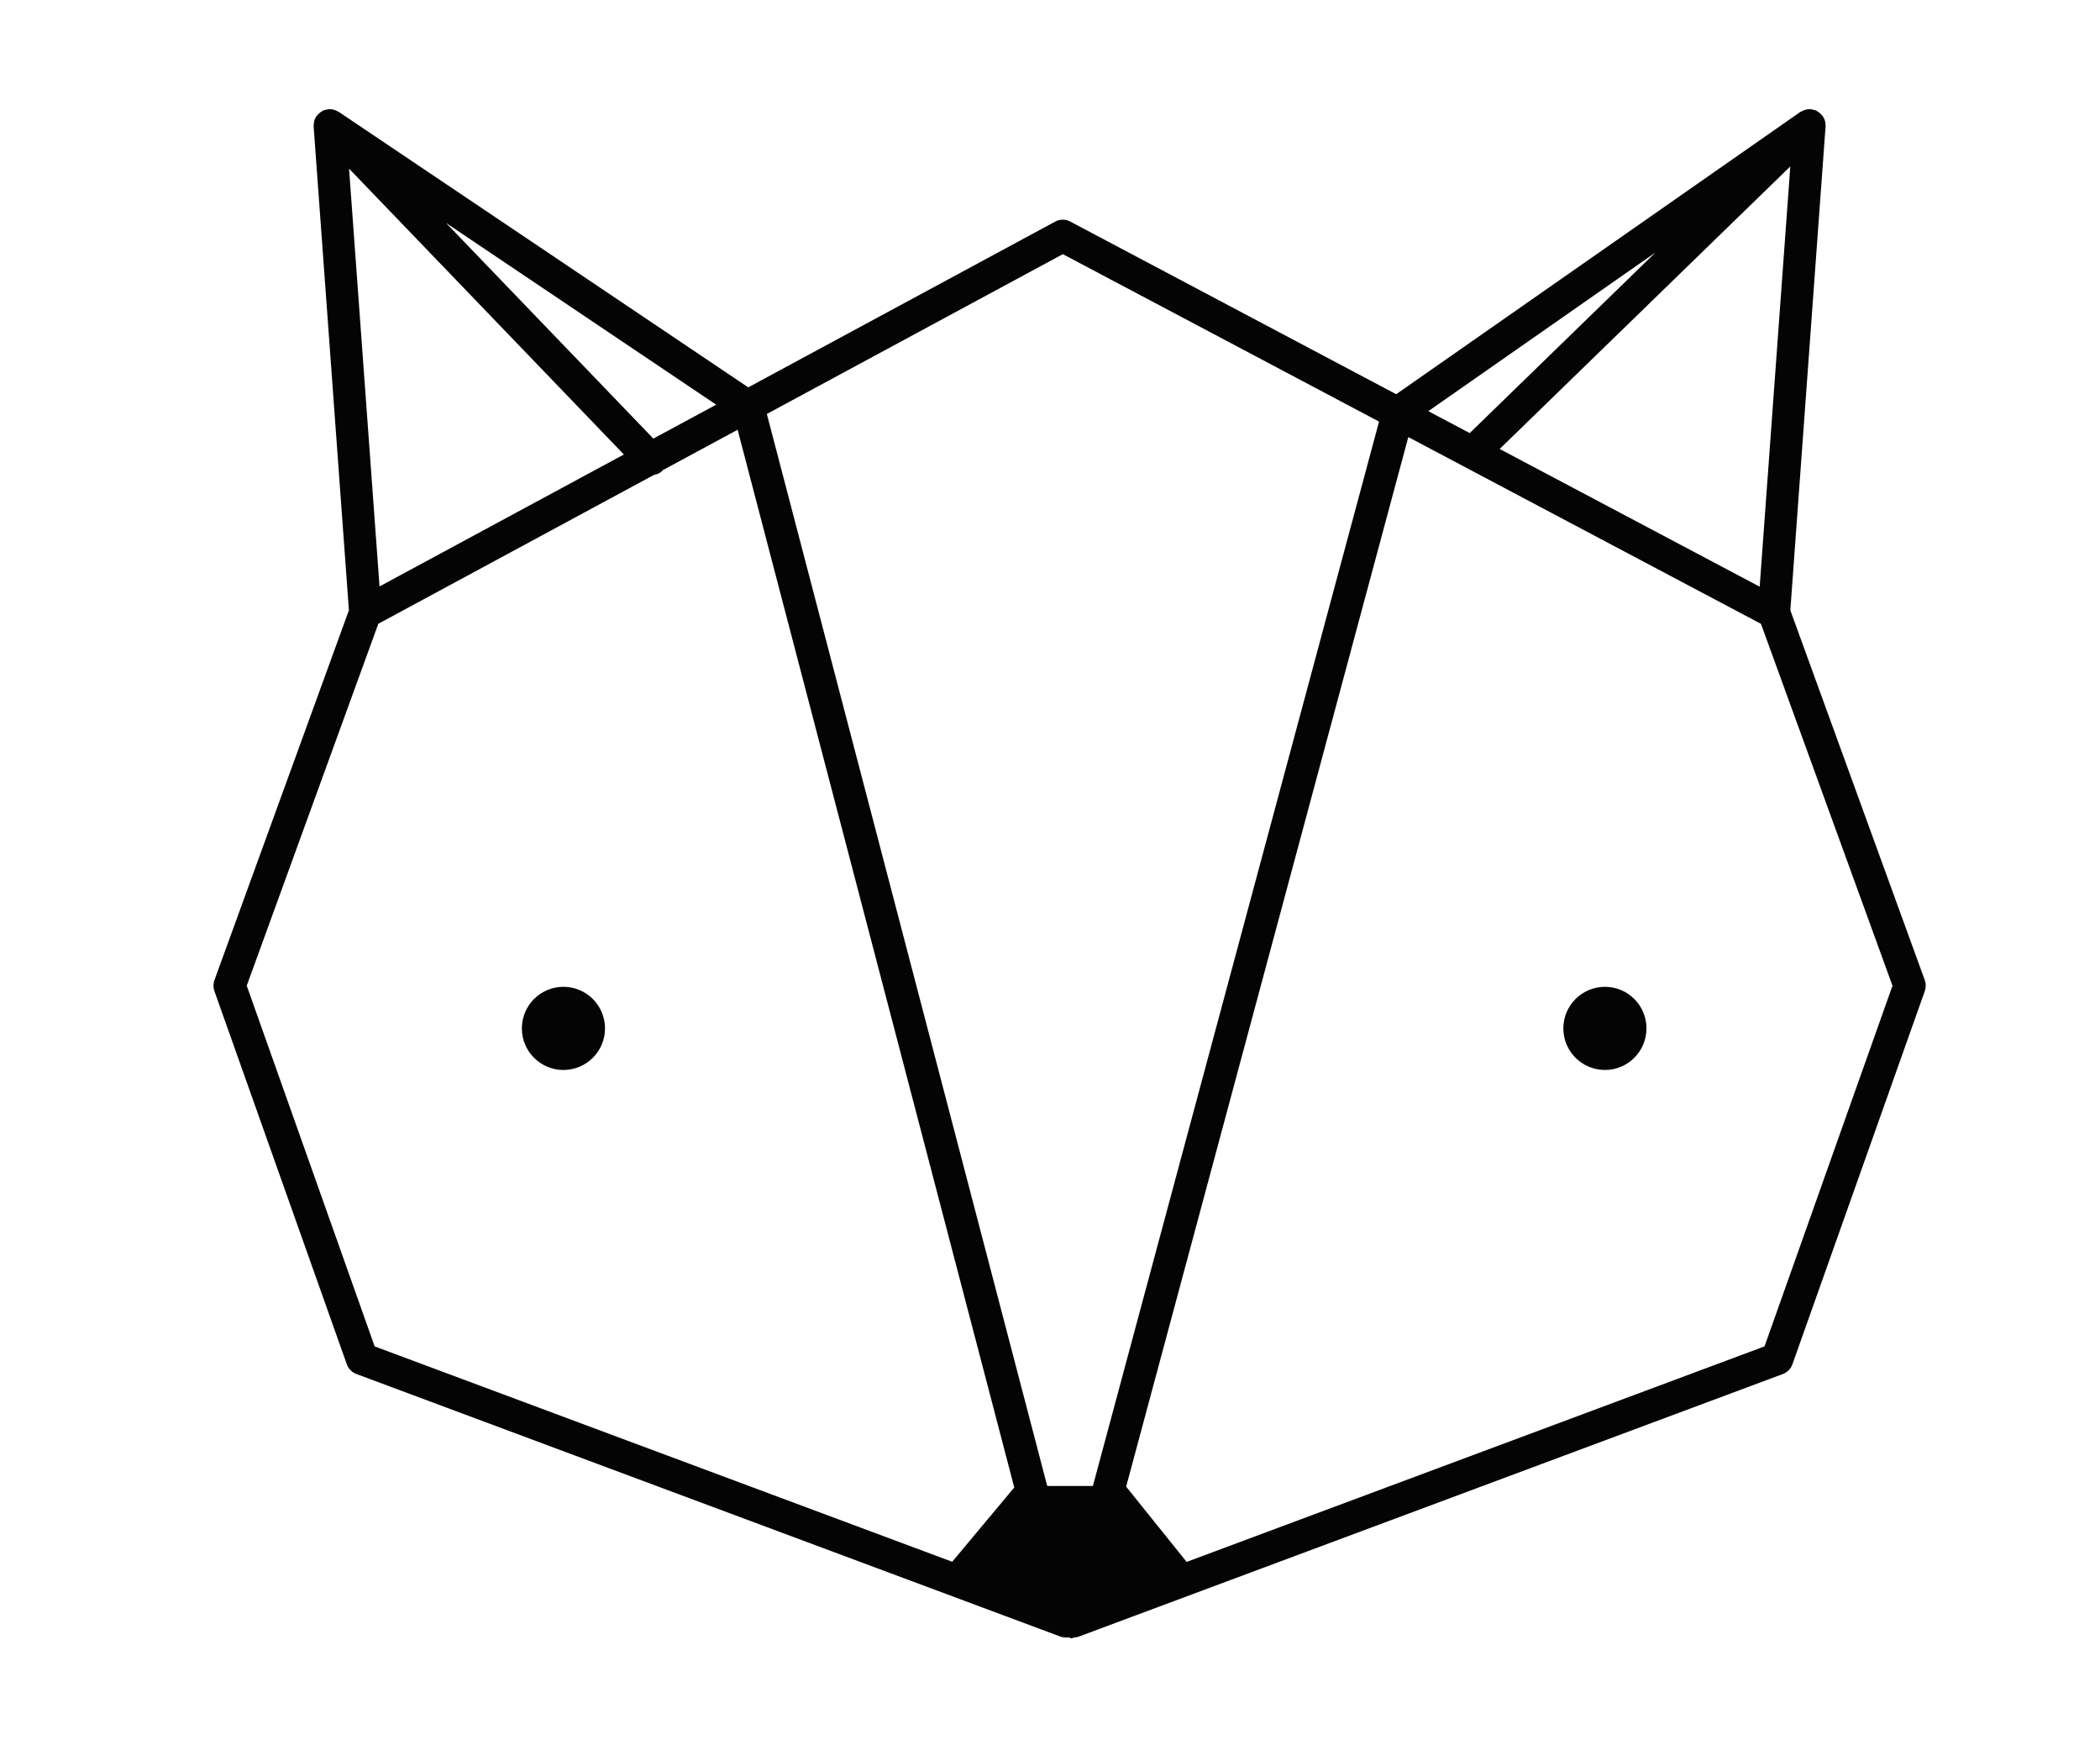 <?xml version="1.0" encoding="utf-8"?>
<!-- Generator: Adobe Illustrator 16.0.0, SVG Export Plug-In . SVG Version: 6.00 Build 0)  -->
<!DOCTYPE svg PUBLIC "-//W3C//DTD SVG 1.1//EN" "http://www.w3.org/Graphics/SVG/1.1/DTD/svg11.dtd">
<svg version="1.1" id="Layer_1" xmlns="http://www.w3.org/2000/svg" xmlns:xlink="http://www.w3.org/1999/xlink" x="0px" y="0px"
	 width="170.08px" height="141.73px" viewBox="0 0 170.08 141.73" enable-background="new 0 0 170.08 141.73" xml:space="preserve">
<g>
	<path fill="#040404" d="M155.888,79.368L145,49.418l2.854-39.181c0.008-0.102-0.008-0.196-0.022-0.292
		c-0.005-0.029-0.001-0.058-0.007-0.086c-0.035-0.154-0.1-0.295-0.186-0.426c-0.009-0.013-0.01-0.026-0.018-0.037
		c-0.018-0.024-0.044-0.036-0.061-0.06c-0.074-0.09-0.156-0.169-0.25-0.237c-0.045-0.033-0.088-0.063-0.136-0.09
		c-0.026-0.015-0.047-0.036-0.075-0.05c-0.072-0.033-0.147-0.045-0.224-0.063c-0.045-0.014-0.086-0.032-0.132-0.039
		c-0.146-0.021-0.293-0.02-0.436,0.008c-0.045,0.008-0.084,0.028-0.127,0.041c-0.107,0.031-0.209,0.074-0.309,0.133
		c-0.021,0.016-0.051,0.018-0.073,0.033l-32.72,22.851L86.688,17.945c-0.389-0.21-0.85-0.207-1.231,0.002l-24.856,13.42
		L27.434,9.058c-0.017-0.013-0.038-0.014-0.056-0.023c-0.122-0.074-0.25-0.128-0.387-0.16c-0.02-0.005-0.038-0.01-0.058-0.013
		c-0.142-0.026-0.287-0.023-0.432,0c-0.046,0.007-0.087,0.022-0.132,0.035c-0.065,0.017-0.132,0.023-0.195,0.053
		c-0.04,0.018-0.07,0.048-0.108,0.069c-0.044,0.025-0.087,0.053-0.128,0.084c-0.097,0.071-0.179,0.153-0.252,0.248
		c-0.019,0.023-0.046,0.037-0.064,0.062c-0.006,0.009-0.006,0.021-0.012,0.029c-0.084,0.13-0.144,0.272-0.177,0.426
		c-0.008,0.038-0.006,0.076-0.01,0.115c-0.011,0.084-0.028,0.167-0.022,0.253l2.858,39.181l-10.89,29.95
		c-0.104,0.287-0.104,0.599-0.005,0.884l10.724,30.223c0.129,0.363,0.413,0.653,0.774,0.789l57.018,21.262
		c0.148,0.053,0.303,0.081,0.457,0.081c0.064,0,0.131-0.014,0.196-0.023l0.248,0.092l0.196-0.072
		c0.137-0.006,0.271-0.028,0.398-0.076l57.02-21.262c0.362-0.136,0.646-0.426,0.774-0.789l10.722-30.223
		C155.991,79.967,155.991,79.655,155.888,79.368z M142.517,47.508l-21.058-11.152l23.539-22.88L142.517,47.508z M134.073,20.449
		l-15.04,14.621l-3.353-1.775L134.073,20.449z M86.081,20.581l25.609,13.56l-23.176,86.191h-3.698l-22.709-86.81L86.081,20.581z
		 M52.915,35.516L36.121,18.052L58.002,32.77L52.915,35.516z M30.738,47.488L28.27,13.656l22.258,23.148L30.738,47.488z
		 M19.983,79.819L30.64,50.512l22.317-12.051c0.243-0.045,0.48-0.136,0.669-0.32c0.02-0.02,0.027-0.045,0.046-0.064l6.069-3.277
		l22.405,85.651l-5.026,6.017l-46.775-17.439L19.983,79.819z M142.91,109.027l-46.804,17.452l-4.899-6.094l22.853-84.992
		l28.561,15.123l10.652,29.303L142.91,109.027z"/>
	<circle fill="#040404" cx="45.633" cy="83.277" r="3.367"/>
	<path fill="#040404" d="M129.983,79.91c-1.856,0-3.367,1.508-3.367,3.367c0,1.86,1.511,3.366,3.367,3.366
		c1.859,0,3.365-1.506,3.365-3.366C133.351,81.418,131.844,79.91,129.983,79.91z"/>
</g>
</svg>
